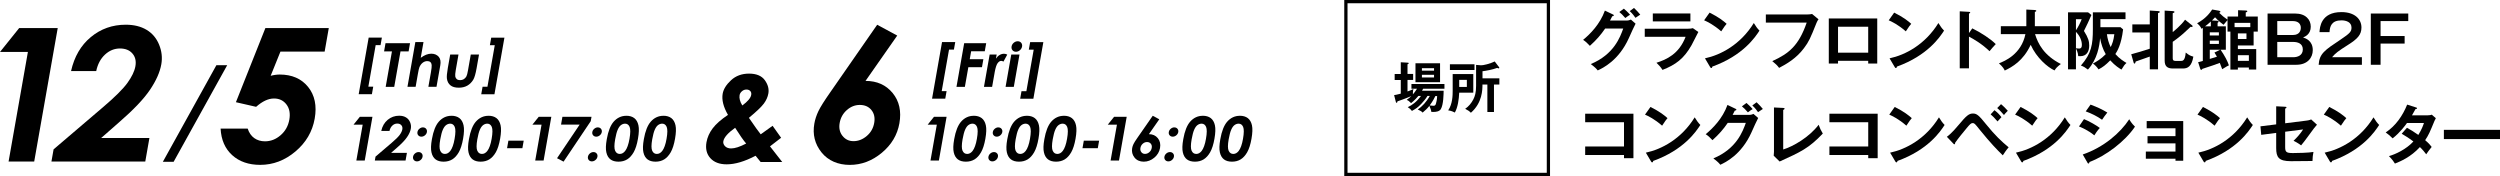 <?xml version="1.0" encoding="UTF-8"?><svg id="_レイヤー_1" xmlns="http://www.w3.org/2000/svg" width="768.84" height="54.14" viewBox="0 0 768.84 54.14"><defs><style>.cls-1{fill:none;stroke:#000;stroke-miterlimit:10;}.cls-2{stroke-width:0px;}</style></defs><path class="cls-2" d="m237.6,38.69l2.62,3.68-1.72,1.33-1.7,1.31,3.77,4.82h-6.64l-1.56-1.93c-3.34,1.76-6.3,2.64-8.9,2.64-2.21,0-3.88-.64-5.02-1.91-1.14-1.27-1.53-2.9-1.18-4.9.27-1.5.9-2.92,1.91-4.26,1.01-1.34,2.58-2.72,4.7-4.14-1.42-2.45-1.96-4.63-1.63-6.51.25-1.4,1.1-2.78,2.57-4.14,1.47-1.36,3.32-2.04,5.55-2.04s3.87.67,4.84,2.02c.97,1.35,1.33,2.71,1.09,4.09-.19,1.08-.65,2.11-1.38,3.1-.73.99-2.26,2.45-4.6,4.39,1.86,2.71,3.07,4.4,3.63,5.07.47-.31,1.69-1.18,3.65-2.62Zm-8.12,5.46c-.84-.97-1.97-2.59-3.4-4.85-2.21,1.58-3.42,2.96-3.63,4.14-.1.55.08,1.06.52,1.52.45.46,1.07.69,1.88.69,1.16,0,2.7-.5,4.63-1.51Zm-1.2-11.71c1.66-1.22,2.58-2.3,2.74-3.24.09-.49,0-.89-.28-1.2-.27-.31-.68-.46-1.21-.46-.5,0-.95.17-1.35.52-.41.35-.65.75-.73,1.21-.16.92.11,1.98.83,3.16Z"/><path class="cls-2" d="m5.88,8.64h11.87l-7.23,41.03H2.64L8.58,15.98H0l5.88-7.33Z"/><path class="cls-2" d="m29.58,21.86h-7.73c.99-4.42,3.01-7.91,6.08-10.45,3.06-2.54,6.64-3.81,10.74-3.81,2.53,0,4.67.53,6.42,1.58,1.75,1.05,3.03,2.57,3.84,4.55.81,1.98,1.04,3.99.68,6.04-.43,2.44-1.6,5.06-3.5,7.87s-5.06,6.13-9.48,9.96l-5.53,4.85h14.85l-1.27,7.22H15.82l.66-3.74,15.17-12.94c3.66-3.11,6.17-5.6,7.54-7.49,1.36-1.89,2.18-3.59,2.45-5.12.28-1.58-.02-2.89-.91-3.92-.88-1.03-2.17-1.55-3.85-1.55s-3.23.62-4.58,1.87c-1.35,1.25-2.26,2.94-2.71,5.08Z"/><path class="cls-2" d="m50.09,49.75l16.46-29.7h3.32l-16.47,29.7h-3.3Z"/><path class="cls-2" d="m81.6,8.64h19.51l-1.27,7.22h-13.59l-3.01,7.45c.49-.13.97-.23,1.44-.29.46-.06.9-.1,1.32-.1,3.78,0,6.69,1.27,8.75,3.81,2.05,2.54,2.73,5.79,2.03,9.75-.71,4-2.68,7.37-5.93,10.11-3.25,2.74-6.86,4.11-10.82,4.11-3.55,0-6.42-.99-8.62-2.98-2.2-1.99-3.39-4.71-3.57-8.17h8.33c.42,1.28,1.09,2.25,2.02,2.92.93.66,2.03.99,3.3.99,1.76,0,3.36-.62,4.8-1.87,1.45-1.25,2.34-2.84,2.69-4.8.33-1.9.04-3.45-.89-4.67-.93-1.22-2.2-1.83-3.83-1.83-.87,0-1.76.21-2.68.64-.92.43-1.85,1.07-2.82,1.92l-6.21-1.42,9.06-22.79Z"/><path class="cls-2" d="m269.76,7.61l6.17,3.33-9.75,13.94c3.53,0,6.31,1.25,8.35,3.74,2.03,2.49,2.72,5.59,2.07,9.29-.63,3.57-2.43,6.6-5.41,9.08-2.98,2.48-6.26,3.72-9.85,3.72s-6.66-1.29-8.71-3.86c-2.05-2.57-2.78-5.53-2.19-8.85.22-1.26.64-2.54,1.25-3.82.61-1.28,1.85-3.25,3.72-5.91l14.34-20.64Zm-5.34,24.66c-1.47,0-2.8.53-3.99,1.58-1.19,1.05-1.92,2.37-2.2,3.95-.28,1.58.01,2.91.87,3.99s1.99,1.62,3.38,1.62c1.47,0,2.83-.53,4.08-1.59,1.24-1.06,2.01-2.4,2.29-4.02.28-1.58,0-2.9-.85-3.95-.84-1.05-2.04-1.58-3.59-1.58Z"/><path class="cls-2" d="m113.38,11.57h4.06l-.41,2.32h-1.5l-2.25,12.77h1.5l-.41,2.32h-4.06l3.07-17.41Z"/><path class="cls-2" d="m118.56,13.28h7.54l-.44,2.52h-2.49l-1.93,10.92h-2.63l1.93-10.92h-2.42l.44-2.52Z"/><path class="cls-2" d="m127.73,12.94h2.51l-.85,4.84c.57-.42,1.12-.74,1.66-.95.54-.21,1.06-.32,1.58-.32,1,0,1.79.34,2.35,1.02.48.59.62,1.46.42,2.6l-1.16,6.57h-2.5l.77-4.36c.2-1.15.29-1.93.25-2.34s-.18-.71-.41-.91c-.23-.2-.55-.3-.94-.3-.51,0-.98.17-1.41.5-.43.33-.76.79-1.01,1.37-.13.3-.28.98-.47,2.05l-.7,3.99h-2.51l2.43-13.78Z"/><path class="cls-2" d="m138.44,16.78h2.56l-.84,4.79c-.16.93-.21,1.58-.15,1.94.07.36.23.64.48.84.25.2.59.3,1.01.3s.8-.1,1.13-.3c.33-.2.6-.49.81-.87.16-.29.32-.9.48-1.84l.86-4.87h2.53l-.74,4.21c-.31,1.74-.65,2.92-1.04,3.56-.48.78-1.08,1.38-1.82,1.8-.74.42-1.61.63-2.63.63-1.11,0-1.96-.24-2.56-.73-.6-.49-.96-1.17-1.08-2.04-.09-.6,0-1.7.28-3.29l.73-4.14Z"/><path class="cls-2" d="m152.06,28.99h-4.06l.41-2.32h1.5l2.25-12.77h-1.5l.41-2.32h4.06l-3.07,17.41Z"/><path class="cls-2" d="m110.65,35.93h3.89l-2.37,13.44h-2.58l1.95-11.04h-2.81l1.93-2.4Z"/><path class="cls-2" d="m119.78,40.26h-2.53c.32-1.45.99-2.59,1.99-3.42,1-.83,2.18-1.25,3.52-1.25.83,0,1.53.17,2.1.52.57.34.99.84,1.26,1.49.27.65.34,1.31.22,1.98-.14.8-.52,1.66-1.15,2.58-.62.92-1.66,2.01-3.1,3.26l-1.81,1.59h4.86l-.42,2.37h-9.45l.22-1.22,4.97-4.24c1.2-1.02,2.02-1.83,2.47-2.45.45-.62.71-1.18.8-1.68.09-.52,0-.95-.3-1.28-.29-.34-.71-.51-1.26-.51s-1.06.2-1.5.61-.74.96-.89,1.66Z"/><path class="cls-2" d="m128.74,46.77c.4,0,.72.14.96.42.24.28.32.61.25,1.01s-.27.73-.61,1.01c-.33.28-.7.42-1.1.42s-.72-.14-.96-.42c-.23-.28-.32-.62-.25-1.01s.27-.73.6-1.01c.33-.28.7-.42,1.1-.42Zm1.34-7.59c.4,0,.72.14.96.42.23.28.32.62.25,1.01-.07.39-.27.72-.6,1s-.7.42-1.1.42-.72-.14-.96-.42-.32-.61-.25-1.01.27-.73.61-1.01c.33-.28.7-.42,1.1-.42Z"/><path class="cls-2" d="m138.83,35.6c1,0,1.81.24,2.45.72.63.48,1.06,1.22,1.28,2.21.22.99.17,2.37-.14,4.13-.31,1.78-.76,3.17-1.33,4.17-.57.99-1.24,1.72-2,2.19-.76.46-1.65.7-2.67.7s-1.85-.24-2.46-.7c-.62-.47-1.04-1.18-1.26-2.14-.23-.96-.19-2.32.13-4.08.43-2.47,1.14-4.25,2.1-5.36,1.07-1.22,2.38-1.83,3.91-1.83Zm-.37,2.43c-.44,0-.85.14-1.24.42-.39.28-.73.75-1.03,1.43-.3.68-.56,1.67-.79,2.97-.3,1.7-.3,2.87,0,3.52.3.65.77.97,1.42.97s1.18-.31,1.66-.92c.58-.74,1.03-1.99,1.33-3.73.31-1.77.32-2.98.04-3.66-.29-.67-.75-1-1.39-1Z"/><path class="cls-2" d="m150.22,35.6c1,0,1.81.24,2.45.72.63.48,1.06,1.22,1.28,2.21.22.99.17,2.37-.14,4.13-.31,1.78-.76,3.17-1.33,4.17-.57.99-1.24,1.72-2,2.19-.76.46-1.65.7-2.67.7s-1.85-.24-2.46-.7c-.62-.47-1.04-1.18-1.26-2.14-.23-.96-.19-2.32.13-4.08.43-2.47,1.14-4.25,2.1-5.36,1.07-1.22,2.38-1.83,3.91-1.83Zm-.37,2.43c-.44,0-.85.14-1.24.42-.39.28-.73.75-1.03,1.43-.3.68-.56,1.67-.79,2.97-.3,1.7-.3,2.87,0,3.52.3.65.77.97,1.42.97s1.18-.31,1.66-.92c.58-.74,1.03-1.99,1.33-3.73.31-1.77.32-2.98.04-3.66-.29-.67-.75-1-1.39-1Z"/><path class="cls-2" d="m156.35,43.26h4.71l-.41,2.32h-4.71l.41-2.32Z"/><path class="cls-2" d="m165.66,35.93h3.89l-2.37,13.44h-2.58l1.95-11.04h-2.81l1.93-2.4Z"/><path class="cls-2" d="m172.96,35.93h8.95l-.24,1.34-8.35,12.44-2.01-1.05,6.95-10.33h-5.72l.42-2.4Z"/><path class="cls-2" d="m182.52,46.77c.4,0,.72.14.96.42.24.28.32.61.25,1.01s-.27.73-.61,1.01c-.33.28-.7.42-1.1.42s-.72-.14-.96-.42c-.23-.28-.32-.62-.25-1.01s.27-.73.6-1.01c.33-.28.7-.42,1.1-.42Zm1.34-7.59c.4,0,.72.14.96.42.23.28.32.62.25,1.01-.07.39-.27.72-.6,1s-.7.42-1.1.42-.72-.14-.96-.42-.32-.61-.25-1.01.27-.73.61-1.01c.33-.28.7-.42,1.1-.42Z"/><path class="cls-2" d="m192.61,35.6c1,0,1.81.24,2.45.72.63.48,1.06,1.22,1.28,2.21.22.99.17,2.37-.14,4.13-.31,1.78-.76,3.17-1.33,4.17-.57.99-1.24,1.72-2,2.19-.76.46-1.65.7-2.67.7s-1.85-.24-2.46-.7c-.62-.47-1.04-1.18-1.26-2.14-.23-.96-.19-2.32.13-4.08.43-2.47,1.14-4.25,2.1-5.36,1.07-1.22,2.38-1.83,3.91-1.83Zm-.37,2.43c-.44,0-.85.14-1.24.42-.39.28-.73.75-1.03,1.43-.3.68-.56,1.67-.79,2.97-.3,1.7-.3,2.87,0,3.52.3.65.77.97,1.42.97s1.18-.31,1.66-.92c.58-.74,1.03-1.99,1.33-3.73.31-1.77.32-2.98.04-3.66-.29-.67-.75-1-1.39-1Z"/><path class="cls-2" d="m204.01,35.6c1,0,1.81.24,2.45.72.63.48,1.06,1.22,1.28,2.21.22.99.17,2.37-.14,4.13-.31,1.78-.76,3.17-1.33,4.17-.57.99-1.24,1.72-2,2.19-.76.46-1.65.7-2.67.7s-1.85-.24-2.46-.7c-.62-.47-1.04-1.18-1.26-2.14-.23-.96-.19-2.32.13-4.08.43-2.47,1.14-4.25,2.1-5.36,1.07-1.22,2.38-1.83,3.91-1.83Zm-.37,2.43c-.44,0-.85.14-1.24.42-.39.28-.73.75-1.03,1.43-.3.68-.56,1.67-.79,2.97-.3,1.7-.3,2.87,0,3.52.3.65.77.97,1.42.97s1.18-.31,1.66-.92c.58-.74,1.03-1.99,1.33-3.73.31-1.77.32-2.98.04-3.66-.29-.67-.75-1-1.39-1Z"/><path class="cls-2" d="m289.71,12.94h4.06l-.41,2.32h-1.5l-2.25,12.77h1.5l-.41,2.32h-4.06l3.07-17.41Z"/><path class="cls-2" d="m296.52,13.28h6.77l-.44,2.49h-4.19l-.43,2.44h4.19l-.43,2.46h-4.19l-1.07,6.05h-2.58l2.37-13.44Z"/><path class="cls-2" d="m304.34,16.78h2.17l-.22,1.25c.32-.49.7-.87,1.14-1.12.43-.26.88-.38,1.35-.38.33,0,.66.09.99.26l-1.17,2.15c-.27-.15-.5-.22-.69-.22-.39,0-.76.24-1.11.71-.35.48-.65,1.41-.9,2.79l-.08.48-.71,4.02h-2.51l1.75-9.94Z"/><path class="cls-2" d="m311,16.78h2.53l-1.75,9.94h-2.53l1.75-9.94Zm1.99-4.09c.44,0,.8.16,1.06.47.26.32.35.7.27,1.15-.08.44-.3.82-.67,1.14-.37.31-.77.47-1.21.47s-.81-.16-1.07-.48c-.26-.32-.35-.71-.27-1.17.08-.44.3-.81.67-1.12.37-.31.78-.46,1.22-.46Z"/><path class="cls-2" d="m317.8,30.36h-4.06l.41-2.32h1.5l2.25-12.77h-1.5l.41-2.32h4.06l-3.07,17.41Z"/><path class="cls-2" d="m287.22,35.93h3.89l-2.37,13.44h-2.58l1.95-11.04h-2.81l1.93-2.4Z"/><path class="cls-2" d="m299.45,35.6c1,0,1.81.24,2.45.72.63.48,1.06,1.22,1.28,2.21.22.99.17,2.37-.14,4.13-.31,1.78-.76,3.17-1.33,4.17-.57.99-1.24,1.72-2,2.19-.76.46-1.65.7-2.67.7s-1.85-.24-2.46-.7c-.62-.47-1.04-1.18-1.26-2.14-.23-.96-.19-2.32.13-4.08.43-2.47,1.14-4.25,2.1-5.36,1.07-1.22,2.38-1.83,3.91-1.83Zm-.37,2.43c-.44,0-.85.14-1.24.42-.39.28-.73.75-1.03,1.43-.3.68-.56,1.67-.79,2.97-.3,1.7-.3,2.87,0,3.52.3.65.77.97,1.42.97s1.18-.31,1.66-.92c.58-.74,1.03-1.99,1.33-3.73.31-1.77.32-2.98.04-3.66-.29-.67-.75-1-1.39-1Z"/><path class="cls-2" d="m305.69,46.77c.4,0,.72.14.96.42.24.28.32.61.25,1.01s-.27.73-.61,1.01c-.33.28-.7.42-1.1.42s-.72-.14-.96-.42c-.23-.28-.32-.62-.25-1.01s.27-.73.6-1.01c.33-.28.7-.42,1.1-.42Zm1.34-7.59c.4,0,.72.14.96.42.23.28.32.62.25,1.01-.07.39-.27.72-.6,1s-.7.42-1.1.42-.72-.14-.96-.42-.32-.61-.25-1.01.27-.73.61-1.01c.33-.28.7-.42,1.1-.42Z"/><path class="cls-2" d="m315.78,35.6c1,0,1.81.24,2.45.72.63.48,1.06,1.22,1.28,2.21.22.99.17,2.37-.14,4.13-.31,1.78-.76,3.17-1.33,4.17-.57.99-1.24,1.72-2,2.19-.76.46-1.65.7-2.67.7s-1.85-.24-2.46-.7c-.62-.47-1.04-1.18-1.26-2.14-.23-.96-.19-2.32.13-4.08.43-2.47,1.14-4.25,2.1-5.36,1.07-1.22,2.38-1.83,3.91-1.83Zm-.37,2.43c-.44,0-.85.14-1.24.42-.39.28-.73.75-1.03,1.43-.3.68-.56,1.67-.79,2.97-.3,1.7-.3,2.87,0,3.52.3.65.77.97,1.42.97s1.18-.31,1.66-.92c.58-.74,1.03-1.99,1.33-3.73.31-1.77.32-2.98.04-3.66-.29-.67-.75-1-1.39-1Z"/><path class="cls-2" d="m327.18,35.6c1,0,1.81.24,2.45.72.63.48,1.06,1.22,1.28,2.21.22.99.17,2.37-.14,4.13-.31,1.78-.76,3.17-1.33,4.17-.57.99-1.24,1.72-2,2.19-.76.46-1.65.7-2.67.7s-1.85-.24-2.46-.7c-.62-.47-1.04-1.18-1.26-2.14-.23-.96-.19-2.32.13-4.08.43-2.47,1.14-4.25,2.1-5.36,1.07-1.22,2.38-1.83,3.91-1.83Zm-.37,2.43c-.44,0-.85.14-1.24.42-.39.28-.73.75-1.03,1.43-.3.68-.56,1.67-.79,2.97-.3,1.7-.3,2.87,0,3.52.3.65.77.97,1.42.97s1.18-.31,1.66-.92c.58-.74,1.03-1.99,1.33-3.73.31-1.77.32-2.98.04-3.66-.29-.67-.75-1-1.39-1Z"/><path class="cls-2" d="m333.31,43.26h4.71l-.41,2.32h-4.71l.41-2.32Z"/><path class="cls-2" d="m342.61,35.93h3.89l-2.37,13.44h-2.58l1.95-11.04h-2.81l1.93-2.4Z"/><path class="cls-2" d="m354.5,35.6l2.02,1.09-3.19,4.57c1.16,0,2.07.41,2.74,1.23.67.82.89,1.83.68,3.04-.21,1.17-.8,2.16-1.77,2.97-.98.81-2.05,1.22-3.23,1.22s-2.18-.42-2.85-1.27c-.67-.84-.91-1.81-.72-2.9.07-.42.21-.83.41-1.25.2-.42.61-1.07,1.22-1.94l4.7-6.76Zm-1.75,8.08c-.48,0-.92.17-1.31.52-.39.34-.63.78-.72,1.29-.09.52,0,.95.29,1.31.28.35.65.53,1.11.53.48,0,.93-.17,1.33-.52.41-.35.66-.79.75-1.32.09-.52,0-.95-.28-1.29-.28-.34-.67-.52-1.18-.52Z"/><path class="cls-2" d="m359.81,46.77c.4,0,.72.14.96.42.24.28.32.61.25,1.01s-.27.73-.61,1.01c-.33.28-.7.42-1.1.42s-.72-.14-.96-.42c-.23-.28-.32-.62-.25-1.01s.27-.73.6-1.01c.33-.28.7-.42,1.1-.42Zm1.34-7.59c.4,0,.72.14.96.42.23.28.32.62.25,1.01-.07.39-.27.72-.6,1s-.7.42-1.1.42-.72-.14-.96-.42c-.24-.28-.32-.61-.25-1.01s.27-.73.61-1.01c.33-.28.7-.42,1.1-.42Z"/><path class="cls-2" d="m369.9,35.6c1,0,1.81.24,2.45.72.63.48,1.06,1.22,1.28,2.21.22.99.17,2.37-.14,4.13-.31,1.78-.76,3.17-1.33,4.17-.57.99-1.24,1.72-2,2.19-.76.46-1.65.7-2.67.7s-1.85-.24-2.46-.7c-.62-.47-1.04-1.18-1.26-2.14-.23-.96-.19-2.32.13-4.08.43-2.47,1.14-4.25,2.1-5.36,1.07-1.22,2.38-1.83,3.91-1.83Zm-.37,2.43c-.44,0-.85.14-1.24.42-.39.28-.73.75-1.03,1.43-.3.68-.56,1.67-.79,2.97-.3,1.7-.3,2.87,0,3.52.3.65.77.97,1.42.97s1.18-.31,1.66-.92c.58-.74,1.03-1.99,1.33-3.73.31-1.77.32-2.98.04-3.66-.29-.67-.75-1-1.39-1Z"/><path class="cls-2" d="m381.29,35.6c1,0,1.81.24,2.45.72.63.48,1.06,1.22,1.28,2.21.22.99.17,2.37-.14,4.13-.31,1.78-.76,3.17-1.33,4.17-.57.99-1.24,1.72-2,2.19-.76.46-1.65.7-2.67.7s-1.85-.24-2.46-.7c-.62-.47-1.04-1.18-1.26-2.14-.23-.96-.19-2.32.13-4.08.43-2.47,1.14-4.25,2.1-5.36,1.07-1.22,2.38-1.83,3.91-1.83Zm-.37,2.43c-.44,0-.85.14-1.24.42-.39.28-.73.75-1.03,1.43-.3.68-.56,1.67-.79,2.97-.3,1.7-.3,2.87,0,3.52.3.65.77.97,1.42.97s1.18-.31,1.66-.92c.58-.74,1.03-1.99,1.33-3.73.31-1.77.32-2.98.04-3.66-.29-.67-.75-1-1.39-1Z"/><path class="cls-2" d="m500.18,6.32c.66,0,1.02-.14,1.38-.3l1.44,1.26c-.34.58-1.4,2.94-2.06,4.42-3.12,6.94-8.04,9.24-9.58,9.96-.36-.46-.74-.9-2.14-1.96,7.14-2.96,9.04-8.3,9.98-10.92h-5.56c-1.34,1.96-2.7,3.52-4.7,5.32-.9-.94-1.18-1.24-2.08-1.84,2.12-1.74,5.18-4.78,6.7-9l2.46,1.18c.1.04.28.12.28.3,0,.2-.36.26-.48.26-.24.48-.4.78-.68,1.32h5.04Zm-.78-3.66c.28.24,1.3,1.14,1.9,1.88-.22.14-.88.5-1.46,1-.8-.94-1.28-1.38-1.84-1.84l1.4-1.04Zm3.12-.22c.66.58,1.52,1.58,1.92,2.06-.1.06-.98.66-1.48.98-.16-.24-.92-1.34-1.76-2.06l1.32-.98Z"/><path class="cls-2" d="m518.92,8.84c.9,0,1.34-.08,1.7-.18l1.68,1.18c-.34.64-1.76,3.48-2.08,4.04-2.4,4.26-4.98,6.06-8.94,7.62-.52-.84-1.18-1.56-1.86-2.2,3.06-.98,6.92-2.66,8.96-7.98h-12.56v-2.48h13.1Zm.94-4.7v2.44h-11.56v-2.44h11.56Z"/><path class="cls-2" d="m525.76,3.88c2.94,1.48,4.3,2.6,5.24,3.44-.42.48-.72.88-1.66,2.32-2.36-2.06-4.3-2.98-5.26-3.4l1.68-2.36Zm-1.42,14.06c4.8-1.02,10.92-4.2,15.02-10.86.72,1.14.96,1.52,1.74,2.34-1.3,2-5.06,7.66-14.5,11.06-.04.2-.06.44-.34.44-.14,0-.26-.16-.36-.34l-1.56-2.64Z"/><path class="cls-2" d="m555.9,4.44c.4,0,1-.04,1.38-.14l1.98,1.64c-.26.34-.4.56-.62,1.1-1.94,4.84-2.34,5.76-3.86,7.78-2.34,3.14-5.36,4.86-7.64,6.06-.52-.72-1.16-1.34-2.1-2.08,5.2-2.36,8.16-4.84,10.58-11.84h-12.56v-2.52h12.84Z"/><path class="cls-2" d="m565.26,18.7v.84h-2.84V5.68h14.9v13.86h-2.78v-.84h-9.28Zm9.28-2.5v-7.98h-9.28v7.98h9.28Z"/><path class="cls-2" d="m582.53,3.88c2.94,1.48,4.3,2.6,5.24,3.44-.42.48-.72.88-1.66,2.32-2.36-2.06-4.3-2.98-5.26-3.4l1.68-2.36Zm-1.42,14.06c4.8-1.02,10.92-4.2,15.02-10.86.72,1.14.96,1.52,1.74,2.34-1.3,2-5.06,7.66-14.5,11.06-.04.2-.06.44-.34.44-.14,0-.26-.16-.36-.34l-1.56-2.64Z"/><path class="cls-2" d="m606.55,8.72c2.8,1.4,5.54,3.18,7.22,4.84-.78.82-1.06,1.16-1.92,2.18-2.44-2.34-4.92-3.74-6.32-4.48v9.76h-2.84V3.48l2.84.16c.2.02.38.04.38.22,0,.22-.26.28-.38.3v6l1.02-1.44Z"/><path class="cls-2" d="m615.33,10.5v-2.44h7.84V2.94l2.62.14c.3.02.44.1.44.26,0,.18-.22.26-.44.32v4.4h7.72v2.44h-7.66c.9,2.94,2.74,6.56,7.94,9.18-1.18.9-1.52,1.28-1.94,1.98-2.14-.96-5.56-3.9-7.34-7.88-2.3,4.94-5.66,6.8-7.98,7.92-.2-.46-.52-1.08-1.78-2.22,1.68-.66,6.86-2.74,8.14-8.98h-7.56Z"/><path class="cls-2" d="m643.19,4.6c-1.06,2.4-1.18,2.66-2.3,4.92,1.34,2.1,1.62,3.22,1.62,4.48,0,1.86-.82,3.28-2.76,3.28-.16,0-.28,0-.62-.02-.04-1.1-.6-2.16-.7-2.36v6.42h-2.44V3.8h6.18l1.02.8Zm-4.76,1.3v3.42c.64-.94,1.48-2.58,1.76-3.42h-1.76Zm0,8.94c.56.08.74.1.96.1.56,0,.86-.3.86-1.12,0-1.5-.76-2.94-1.82-4.04v5.06Zm5.2-11.04h10.04v2.08h-7.72v2.48h6.18l.8.68c-.56,4.74-1.82,6.72-2.38,7.58,1.26,1.46,2.66,2.28,3.42,2.74-.6.54-.84.86-1.54,2.04-.64-.38-1.92-1.14-3.46-2.84-1.4,1.44-2.34,2.14-3.6,2.78-.46-.7-1.02-1.3-1.72-1.8,1.04-.54,2.54-1.42,3.94-2.88-.88-1.5-1.4-3.12-1.74-4.92-.18,2.34-.84,6.5-3.74,9.66-.84-.64-1.32-.94-2.16-1.24,3.28-3.76,3.68-6.48,3.68-11.28V3.8Zm4.32,6.72c.18,1.4.58,2.8,1.16,3.96.5-1.02.9-2.04,1.12-3.96h-2.28Z"/><path class="cls-2" d="m655.43,16.68c2.58-.7,2.92-.8,5.7-1.7v-5h-5.36v-2.48h5.36V3.24l2.7.18c.14,0,.38.06.38.24s-.16.24-.54.38v17.28h-2.54v-3.92c-.54.2-4.02,1.44-4.32,1.52-.12.42-.18.64-.38.64-.12,0-.22-.14-.26-.3l-.74-2.58Zm18.74-8.86c.1.08.14.16.14.24,0,.1-.06.24-.26.24-.06,0-.1,0-.36-.06-.36.32-1.88,1.76-2.2,2.04-1.44,1.26-2.96,2.36-3.3,2.58v5c0,.86.42.88,1.08.88h1.38c.58,0,1.32,0,1.54-2.58.86.68,1.2.94,2.34,1.26-.5,3.06-1.8,3.64-3.14,3.64h-3.18c-1.56,0-2.5-.58-2.5-2.42V3.26l2.6.16c.18.02.42.06.42.26,0,.16-.1.2-.54.4v5.78c.38-.28,2.58-2.08,3.8-3.8l2.18,1.76Z"/><path class="cls-2" d="m685.05,5.08h3.24v-1.94l2.46.1c.22,0,.38.08.38.22,0,.22-.28.3-.48.36v1.26h3.7v4.64h-1.28v4.26h-4.84v1.1h5.64v6.3h-2.26v-.62h-3.38v.64h-2.3v-11.68h-.88v-3.56c-.4.44-.48.54-1.22,1.46-.46-.3-1.68-1.28-2.62-2.3-.22.26-.46.52-.94.98l1.62.08c.2,0,.42.1.42.28,0,.14-.16.26-.32.34v1.1h2.54v7.2h-1.62c1.3,1.86,2.2,3.64,2.56,4.8-.38.16-.6.26-2.06,1.18-.38-1.08-.5-1.36-.74-1.94-.34.12-1.74.64-2.04.74-.52.18-2.84.94-3.32,1.1-.06.14-.2.3-.34.3-.16,0-.24-.12-.3-.28l-.66-2.08c.38-.1,1.22-.32,1.44-.38v-10.16c-.12.08-.26.2-.38.28-.44-.82-.78-1.2-1.38-1.7,2.78-1.52,3.98-3.28,4.64-4.24l2.16.38c.22.04.36.16.36.3,0,.12-.08.26-.4.32,1.08,1.04,1.38,1.26,2.6,2.14v-.98Zm-5.14,1.54c-.98.88-1.1.98-1.78,1.48h1.78v-1.48Zm-.32,4.28h2.8v-.96h-2.8v.96Zm2.8,1.58h-2.8v1.04h2.8v-1.04Zm.4,2.82h-3.2v2.82c1.38-.42,1.52-.46,2.2-.68-.18-.34-.34-.6-.76-1.28l1.76-.86Zm4.42-6.96h4.84v-1.3h-4.84v1.3Zm1.02,1.94v1.72h2.64v-1.72h-2.64Zm3.38,8.44v-1.74h-3.38v1.74h3.38Z"/><path class="cls-2" d="m705.84,4.16c3.24,0,4.8,1.88,4.8,4.04,0,2.32-1.7,3.04-2.36,3.32.72.24,2.98.94,2.98,3.9,0,2.3-1.6,4.5-5.06,4.5h-8.84V4.16h8.48Zm-5.5,2.32v4.28h4.84c2.1,0,2.4-1.5,2.4-2.2,0-1.96-1.88-2.08-2.4-2.08h-4.84Zm0,6.42v4.7h4.94c1.28,0,2.92-.54,2.92-2.4s-1.62-2.3-2.94-2.3h-4.92Z"/><path class="cls-2" d="m726.37,17.6v2.32h-13.3c.22-3.4,1.8-4.46,6.74-7.74,2.94-1.96,3.36-2.5,3.36-3.7,0-1.68-1.64-2.22-3.1-2.22-3,0-3.56,1.8-3.66,3.62h-3.08c.08-1.38.38-6.16,6.74-6.16,4.08,0,6.16,2.14,6.16,4.74,0,2.24-1.24,3.52-4.16,5.36-3.04,1.92-3.86,2.56-4.88,3.78h9.18Z"/><path class="cls-2" d="m740.63,4.16v2.32h-8.52v4.6h7.4v2.32h-7.4v6.52h-3V4.16h11.52Z"/><path class="cls-2" d="m487.5,47.67v-2.62h11.94v-7.46h-11.94v-2.62h14.84v13.68h-2.9v-.98h-11.94Z"/><path class="cls-2" d="m507.58,32.89c2.94,1.48,4.3,2.6,5.24,3.44-.42.48-.72.88-1.66,2.32-2.36-2.06-4.3-2.98-5.26-3.4l1.68-2.36Zm-1.42,14.06c4.8-1.02,10.92-4.2,15.02-10.86.72,1.14.96,1.52,1.74,2.34-1.3,2-5.06,7.66-14.5,11.06-.04.2-.06.44-.34.44-.14,0-.26-.16-.36-.34l-1.56-2.64Z"/><path class="cls-2" d="m537.88,35.33c.66,0,1.02-.14,1.38-.3l1.44,1.26c-.34.58-1.4,2.94-2.06,4.42-3.12,6.94-8.04,9.24-9.58,9.96-.36-.46-.74-.9-2.14-1.96,7.14-2.96,9.04-8.3,9.98-10.92h-5.56c-1.34,1.96-2.7,3.52-4.7,5.32-.9-.94-1.18-1.24-2.08-1.84,2.12-1.74,5.18-4.78,6.7-9l2.46,1.18c.1.04.28.12.28.3,0,.2-.36.26-.48.26-.24.48-.4.78-.68,1.32h5.04Zm-.78-3.66c.28.24,1.3,1.14,1.9,1.88-.22.14-.88.5-1.46,1-.8-.94-1.28-1.38-1.84-1.84l1.4-1.04Zm3.12-.22c.66.58,1.52,1.58,1.92,2.06-.1.06-.98.66-1.48.98-.16-.24-.92-1.34-1.76-2.06l1.32-.98Z"/><path class="cls-2" d="m548.4,33.19c.26.02.42.06.42.2,0,.24-.28.36-.42.42v12.16c3.04-.92,7.96-3.74,10.9-7.6.48,1.28.62,1.6,1.28,2.7-4.28,4.52-6.84,5.68-13.28,8.6l-1.82-1.78c.04-.28.08-.92.08-1.2v-13.64l2.84.14Z"/><path class="cls-2" d="m562.61,47.67v-2.62h11.94v-7.46h-11.94v-2.62h14.84v13.68h-2.9v-.98h-11.94Z"/><path class="cls-2" d="m582.7,32.89c2.94,1.48,4.3,2.6,5.24,3.44-.42.48-.72.88-1.66,2.32-2.36-2.06-4.3-2.98-5.26-3.4l1.68-2.36Zm-1.42,14.06c4.8-1.02,10.92-4.2,15.02-10.86.72,1.14.96,1.52,1.74,2.34-1.3,2-5.06,7.66-14.5,11.06-.04.2-.06.44-.34.44-.14,0-.26-.16-.36-.34l-1.56-2.64Z"/><path class="cls-2" d="m598.73,42.07c1.5-1.08,3.16-3.1,3.7-3.74,2.32-2.8,3.12-3.42,4.32-3.42s1.84.58,4.12,3.4c2.7,3.34,4.58,5.1,6.86,7-.52.56-1.42,1.84-1.8,2.46-1.74-1.68-3.76-3.76-7.1-7.88-1.52-1.9-1.64-2.04-2.18-2.04-.48,0-.84.36-1.82,1.54-.86,1.02-2.82,3.42-3.56,4.52,0,.22,0,.46-.26.46-.1,0-.16-.08-.28-.2l-2-2.1Zm14.64-8.18c.92.7,1.48,1.28,2.14,2.14-.24.24-.8.88-1.2,1.32-1-1.16-1.46-1.64-2.12-2.18l1.18-1.28Zm2.02-1.86c.62.5,1.56,1.42,2.08,2.04-.5.44-1.12,1.22-1.18,1.3-.64-.74-1.32-1.52-2.08-2.14l1.18-1.2Z"/><path class="cls-2" d="m621.4,32.89c2.94,1.48,4.3,2.6,5.24,3.44-.42.48-.72.88-1.66,2.32-2.36-2.06-4.3-2.98-5.26-3.4l1.68-2.36Zm-1.42,14.06c4.8-1.02,10.92-4.2,15.02-10.86.72,1.14.96,1.52,1.74,2.34-1.3,2-5.06,7.66-14.5,11.06-.04.2-.06.44-.34.44-.14,0-.26-.16-.36-.34l-1.56-2.64Z"/><path class="cls-2" d="m640.9,36.63c1.56.6,4.08,2.08,4.86,2.72-.72.76-1.44,1.88-1.68,2.28-1.88-1.58-4.08-2.48-4.72-2.74l1.54-2.26Zm-.38,10.88c6.44-2.2,11.54-6.62,14.3-10.84.22.4.64,1.18,1.76,2.28-3.02,4.52-9,9.02-13.98,10.86-.04.2-.1.48-.34.48-.14,0-.2-.1-.3-.28l-1.44-2.5Zm2.4-15.34c2.14.8,3.54,1.46,5.16,2.44-.4.44-1.3,1.74-1.62,2.22-1.54-1.1-3.28-1.94-5.02-2.58l1.48-2.08Z"/><path class="cls-2" d="m659.92,48.81v-2.2h9.12v-2.52h-8.6v-2.22h8.6v-2.42h-8.86v-2.22h11.24v12.2h-2.38v-.62h-9.12Z"/><path class="cls-2" d="m677.49,32.89c2.94,1.48,4.3,2.6,5.24,3.44-.42.48-.72.88-1.66,2.32-2.36-2.06-4.3-2.98-5.26-3.4l1.68-2.36Zm-1.42,14.06c4.8-1.02,10.92-4.2,15.02-10.86.72,1.14.96,1.52,1.74,2.34-1.3,2-5.06,7.66-14.5,11.06-.04.2-.06.44-.34.44-.14,0-.26-.16-.36-.34l-1.56-2.64Z"/><path class="cls-2" d="m700.01,32.69l2.76.14c.2.02.4.02.4.22s-.24.3-.4.34v4.52l6.56-.82c.86-.1,1.24-.28,1.44-.36l1.78,1.62c-.72.82-.9,1.06-2.46,3.2-1.04,1.46-1.82,2.44-2.42,3.16-.94-.74-1.98-1.24-2.32-1.42,1.08-1,2.16-2.26,2.94-3.48l-5.52.7v4.66c0,1.56.3,1.9,2.38,1.9,1.54,0,4.84-.08,6.32-.34-.16.74-.3,1.9-.3,2.78-.8.02-6.26.06-6.6.06-3.82,0-4.56-1.22-4.56-4.04v-4.66l-4.6.6-.24-2.62,4.84-.6v-5.56Z"/><path class="cls-2" d="m716.34,32.89c2.94,1.48,4.3,2.6,5.24,3.44-.42.48-.72.88-1.66,2.32-2.36-2.06-4.3-2.98-5.26-3.4l1.68-2.36Zm-1.42,14.06c4.8-1.02,10.92-4.2,15.02-10.86.72,1.14.96,1.52,1.74,2.34-1.3,2-5.06,7.66-14.5,11.06-.04.2-.06.44-.34.44-.14,0-.26-.16-.36-.34l-1.56-2.64Z"/><path class="cls-2" d="m740.23,39.29c1.02.58,2.12,1.22,3.5,2.2,1.06-1.72,1.5-2.98,1.72-3.66h-5.22c-.34.5-2.14,2.98-4.42,4.72-.78-.8-1.18-1.14-2.12-1.82,3.04-2,5.22-5.12,6.6-8.56l2.68.86c.24.08.36.12.36.24,0,.26-.36.26-.48.28-.32.6-.62,1.14-1.08,1.92h4.76c.72,0,1.06-.1,1.34-.2l1.24,1.08c-.14.24-.28.52-.42.84-1.46,3.52-1.74,4.22-2.86,5.92,1.26,1.08,1.68,1.66,2,2.08-.58.68-1.42,1.86-1.68,2.26-.5-.66-1.04-1.36-1.94-2.22-2.82,3.08-5.94,4.38-7.68,5.08-.36-.58-.76-1.2-1.84-2.3,1.96-.54,5.28-2.06,7.52-4.5-1.42-1.08-2.7-1.84-3.6-2.38l1.62-1.84Z"/><path class="cls-2" d="m768.84,39.93v2.84h-17.26v-2.84h17.26Z"/><rect class="cls-1" x="413.91" y=".5" width="62.28" height="53.14"/><path class="cls-2" d="m436.18,29.53c-.29.35-1.11,1.31-2.22,2.18-.57-.59-.89-.81-1.36-.99.76-.54,1.12-.87,1.44-1.18-2.12.91-4.01,1.53-4.28,1.63-.03.22-.05.44-.27.44-.17,0-.2-.22-.25-.39l-.5-1.97c.52-.07.67-.1,2.05-.45v-4.2h-1.88v-1.85h1.88v-3.6l2.07.12c.2.02.37.02.37.2,0,.12-.08.2-.37.3v2.97h1.73v1.85h-1.73v3.54c.84-.3,1.08-.39,1.83-.77-.2.59-.18,1.46-.17,1.66.44-.49.79-.97,1.26-1.73h-1.71v-1.46h10.15v1.46h-6.55c-.1.22-.18.34-.35.62h6.65c-.02.97-.03,4.28-.87,5.65-.45.74-1.51.87-2.3.87-.22,0-.37-.02-.62-.03-.05-.54-.29-1.16-.6-1.85-.62.81-1.24,1.38-2.07,2.08-.34-.37-.57-.52-1.5-.96,1.26-.82,2.74-2.39,3.71-4.17h-.71c-.55.92-1.34,1.83-1.9,2.42-1.04,1.11-1.65,1.5-2.89,2.2-.45-.57-.62-.74-1.28-1.16,1.39-.64,2.74-1.65,4.07-3.46h-.82Zm6.69-4.25h-7.56v-5.83h7.56v5.83Zm-1.85-3.54v-.77h-3.73v.77h3.73Zm-3.73,1.26v.82h3.73v-.82h-3.73Zm4.13,6.54c-.17.37-.72,1.53-1.75,2.89.2.03.81.1,1.11.1.45,0,.67-.1.82-.64.07-.25.37-1.29.37-2.35h-.55Z"/><path class="cls-2" d="m453.09,22.76v5.73h-4.33c-.1,2.12-.42,4.47-1.34,6.12-.39-.2-1.11-.55-2.05-.67,1.34-1.97,1.38-4.6,1.38-6v-5.17h6.35Zm.37-2.99v1.76h-7.56v-1.76h7.56Zm-4.7,4.79v2.17h2.35v-2.17h-2.35Zm10.68,9.88h-2.02v-8.45h-1.51c0,1.58-.02,5.61-3.56,8.69-.6-.6-.76-.67-1.76-1.21,1.08-.72,1.92-1.76,2.52-2.92.49-.96.84-2.07.84-4.17v-6.42l1.5.12c.64.05,2.84-.49,4.23-1.18l1.33,1.75c.05.07.08.13.08.2,0,.1-.07.18-.2.18s-.29-.07-.45-.15c-1.5.55-3.28.87-4.52,1.03v2.18h5.19v1.9h-1.66v8.45Z"/></svg>